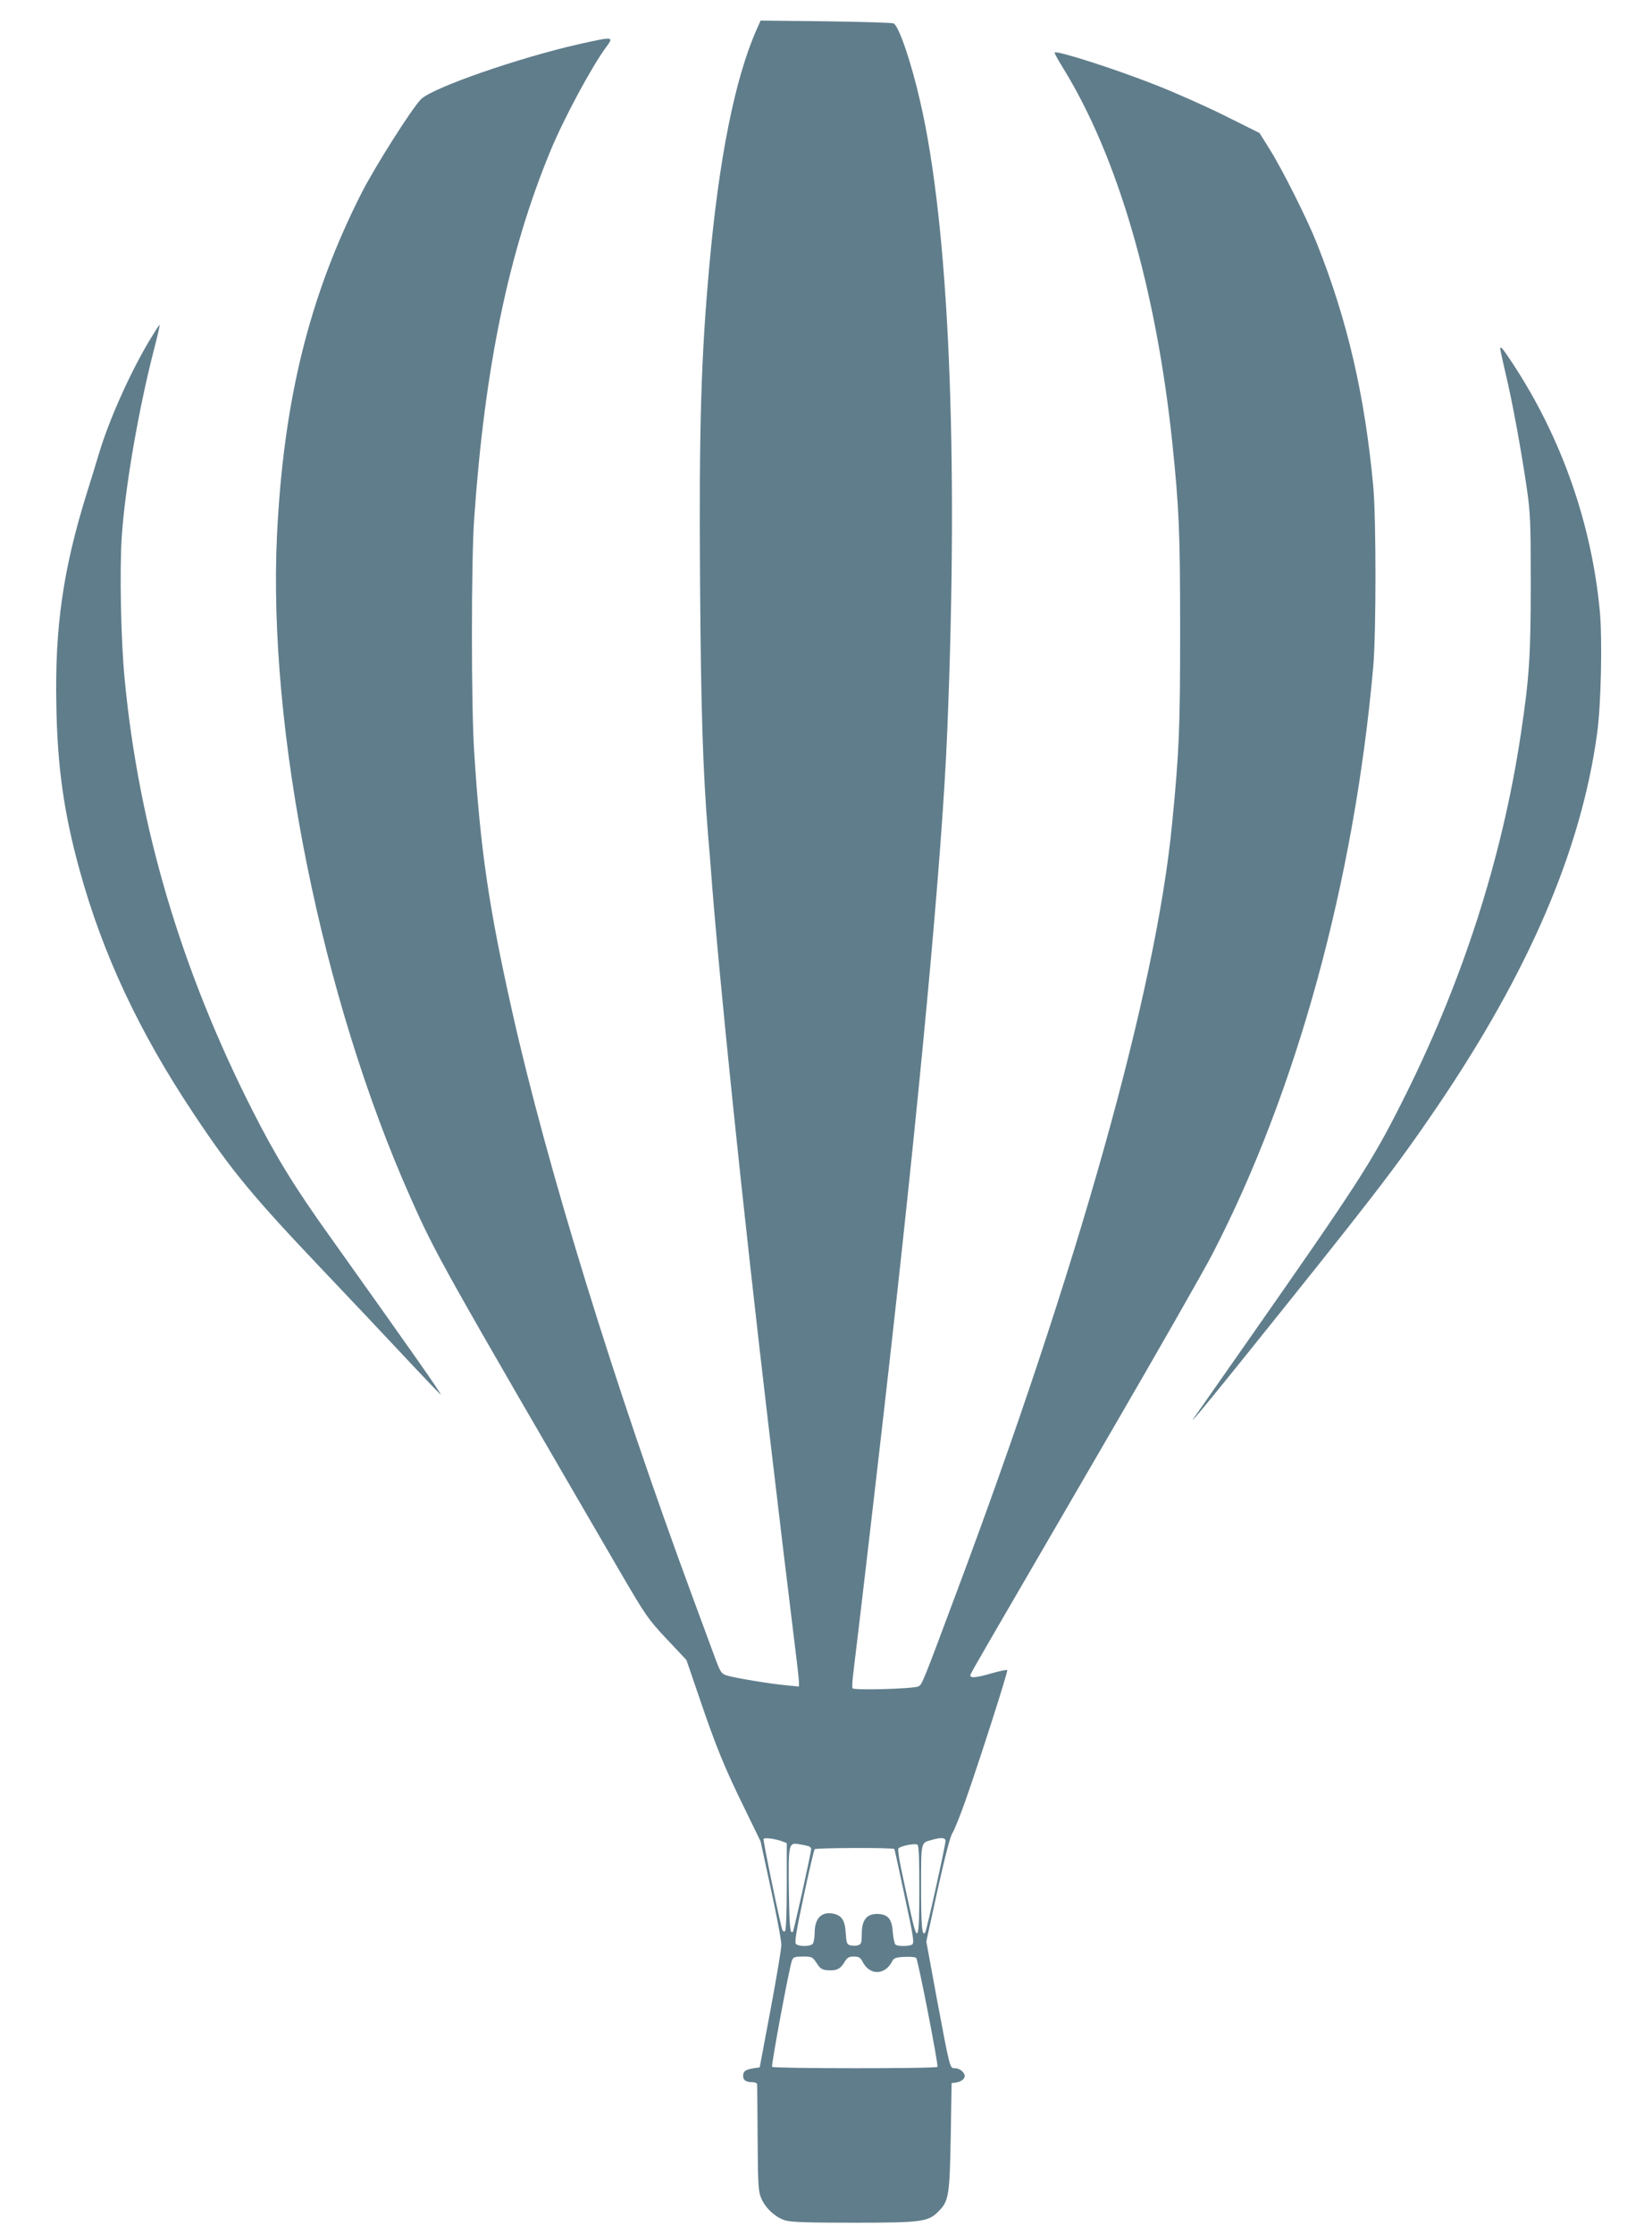 <?xml version="1.0" standalone="no"?>
<!DOCTYPE svg PUBLIC "-//W3C//DTD SVG 20010904//EN"
 "http://www.w3.org/TR/2001/REC-SVG-20010904/DTD/svg10.dtd">
<svg version="1.0" xmlns="http://www.w3.org/2000/svg"
 width="947pt" height="1280pt" viewBox="0 0 947 1280"
 preserveAspectRatio="xMidYMid meet">
<g transform="translate(0,1280) scale(0.1,-0.1)"
fill="#607d8b" stroke="none">
<path d="M4336 12628 c-123 -279 -215 -737 -270 -1353 -47 -521 -59 -917 -53
-1805 5 -735 16 -1080 46 -1455 6 -66 13 -154 16 -195 45 -606 184 -1948 330
-3185 87 -734 94 -793 135 -1127 22 -175 40 -330 40 -344 l0 -27 -72 7 c-90 8
-302 43 -344 57 -28 9 -35 20 -62 92 -17 45 -75 204 -130 352 -449 1214 -838
2475 -1036 3360 -134 597 -182 924 -218 1490 -17 266 -17 1082 0 1330 60 869
198 1533 438 2112 75 182 237 483 318 592 46 62 44 62 -142 21 -358 -80 -860
-255 -920 -320 -57 -60 -264 -388 -339 -535 -300 -591 -447 -1185 -485 -1958
-54 -1121 256 -2658 768 -3805 143 -321 178 -383 1200 -2140 146 -250 159
-269 266 -383 l113 -120 76 -222 c93 -274 145 -401 260 -634 l89 -183 60 -277
c33 -152 60 -295 59 -317 0 -23 -28 -189 -62 -371 l-62 -330 -35 -5 c-48 -8
-60 -17 -60 -45 0 -24 17 -35 56 -35 13 0 24 -6 24 -12 1 -7 2 -148 3 -313 2
-279 4 -303 23 -345 26 -56 81 -105 136 -122 32 -10 135 -13 388 -13 395 0
430 5 489 64 60 60 65 90 71 431 l5 305 25 3 c30 5 50 20 50 38 0 20 -29 44
-55 44 -31 0 -28 -9 -105 400 l-60 326 65 298 c42 189 73 308 85 324 10 15 44
99 75 187 76 215 244 738 239 746 -2 3 -40 -4 -85 -17 -100 -29 -134 -31 -125
-7 8 19 46 85 804 1388 272 468 534 927 582 1020 483 932 813 2136 922 3365
17 194 17 851 0 1035 -49 523 -148 950 -323 1390 -55 139 -197 422 -272 542
l-57 91 -203 101 c-111 55 -287 133 -392 174 -233 92 -567 199 -579 186 -3 -2
18 -40 45 -84 315 -508 535 -1262 629 -2150 39 -378 45 -509 45 -1075 0 -565
-5 -692 -46 -1109 -92 -956 -540 -2550 -1240 -4416 -190 -509 -193 -516 -214
-527 -23 -14 -370 -24 -378 -11 -3 5 -1 42 4 83 37 304 104 875 179 1530 200
1750 331 3151 360 3870 66 1596 10 2895 -155 3608 -52 228 -123 435 -153 448
-9 4 -185 9 -390 12 l-372 4 -24 -54z m148 -10378 l26 -10 0 -249 c0 -157 -4
-252 -10 -256 -6 -3 -12 0 -15 7 -13 35 -112 514 -108 522 6 9 68 1 107 -14z
m936 2 c0 -24 -107 -509 -116 -523 -18 -29 -24 34 -24 257 0 263 -2 255 60
272 56 16 80 14 80 -6z m-787 -29 c9 -2 17 -10 17 -17 0 -20 -99 -468 -105
-474 -16 -16 -20 31 -23 238 -3 263 -1 274 56 264 20 -3 45 -8 55 -11z m637
-250 c0 -297 -9 -319 -52 -122 -15 68 -38 174 -51 236 -13 61 -21 116 -17 122
7 13 88 30 108 23 9 -3 12 -64 12 -259z m-143 233 c1 -1 28 -122 59 -270 49
-226 56 -269 43 -277 -17 -11 -79 -12 -95 -1 -6 4 -13 35 -16 70 -5 78 -27
104 -88 106 -62 1 -90 -35 -90 -114 0 -51 -3 -60 -21 -65 -11 -4 -31 -4 -44
-1 -20 5 -23 13 -27 70 -4 74 -23 102 -73 112 -66 12 -104 -27 -105 -107 0
-30 -5 -60 -12 -67 -16 -16 -83 -15 -96 1 -8 9 5 84 45 272 30 143 59 265 63
270 7 8 449 10 457 1z m-446 -653 c19 -30 31 -39 58 -41 53 -5 77 5 100 43 17
29 26 35 55 35 29 0 38 -5 51 -30 41 -80 129 -78 170 4 9 17 21 22 69 24 32 2
63 -1 68 -6 11 -11 128 -613 122 -624 -7 -11 -941 -10 -948 0 -6 10 100 577
114 610 8 19 17 22 63 22 51 0 55 -2 78 -37z"/>
<path d="M862 10858 c-114 -189 -233 -455 -292 -648 -17 -58 -50 -163 -72
-234 -136 -437 -184 -767 -175 -1216 6 -354 43 -617 133 -944 132 -481 340
-925 650 -1391 220 -332 343 -480 749 -907 138 -145 344 -363 458 -485 115
-123 211 -223 213 -223 8 0 -155 232 -631 900 -208 290 -315 466 -449 730
-407 803 -650 1621 -731 2465 -22 221 -30 626 -17 821 19 279 94 715 181 1057
22 83 38 153 36 155 -2 2 -25 -34 -53 -80z"/>
<path d="M8600 10801 c0 -6 14 -67 30 -138 39 -160 92 -452 122 -659 21 -144
23 -197 23 -549 0 -407 -8 -535 -56 -855 -108 -724 -341 -1443 -691 -2132
-166 -328 -249 -456 -866 -1338 -168 -239 -309 -442 -315 -450 -42 -59 52 53
243 290 780 970 904 1130 1146 1485 528 778 827 1472 919 2140 23 161 31 539
16 702 -47 502 -219 992 -496 1415 -62 94 -75 109 -75 89z"/>
</g>
</svg>
